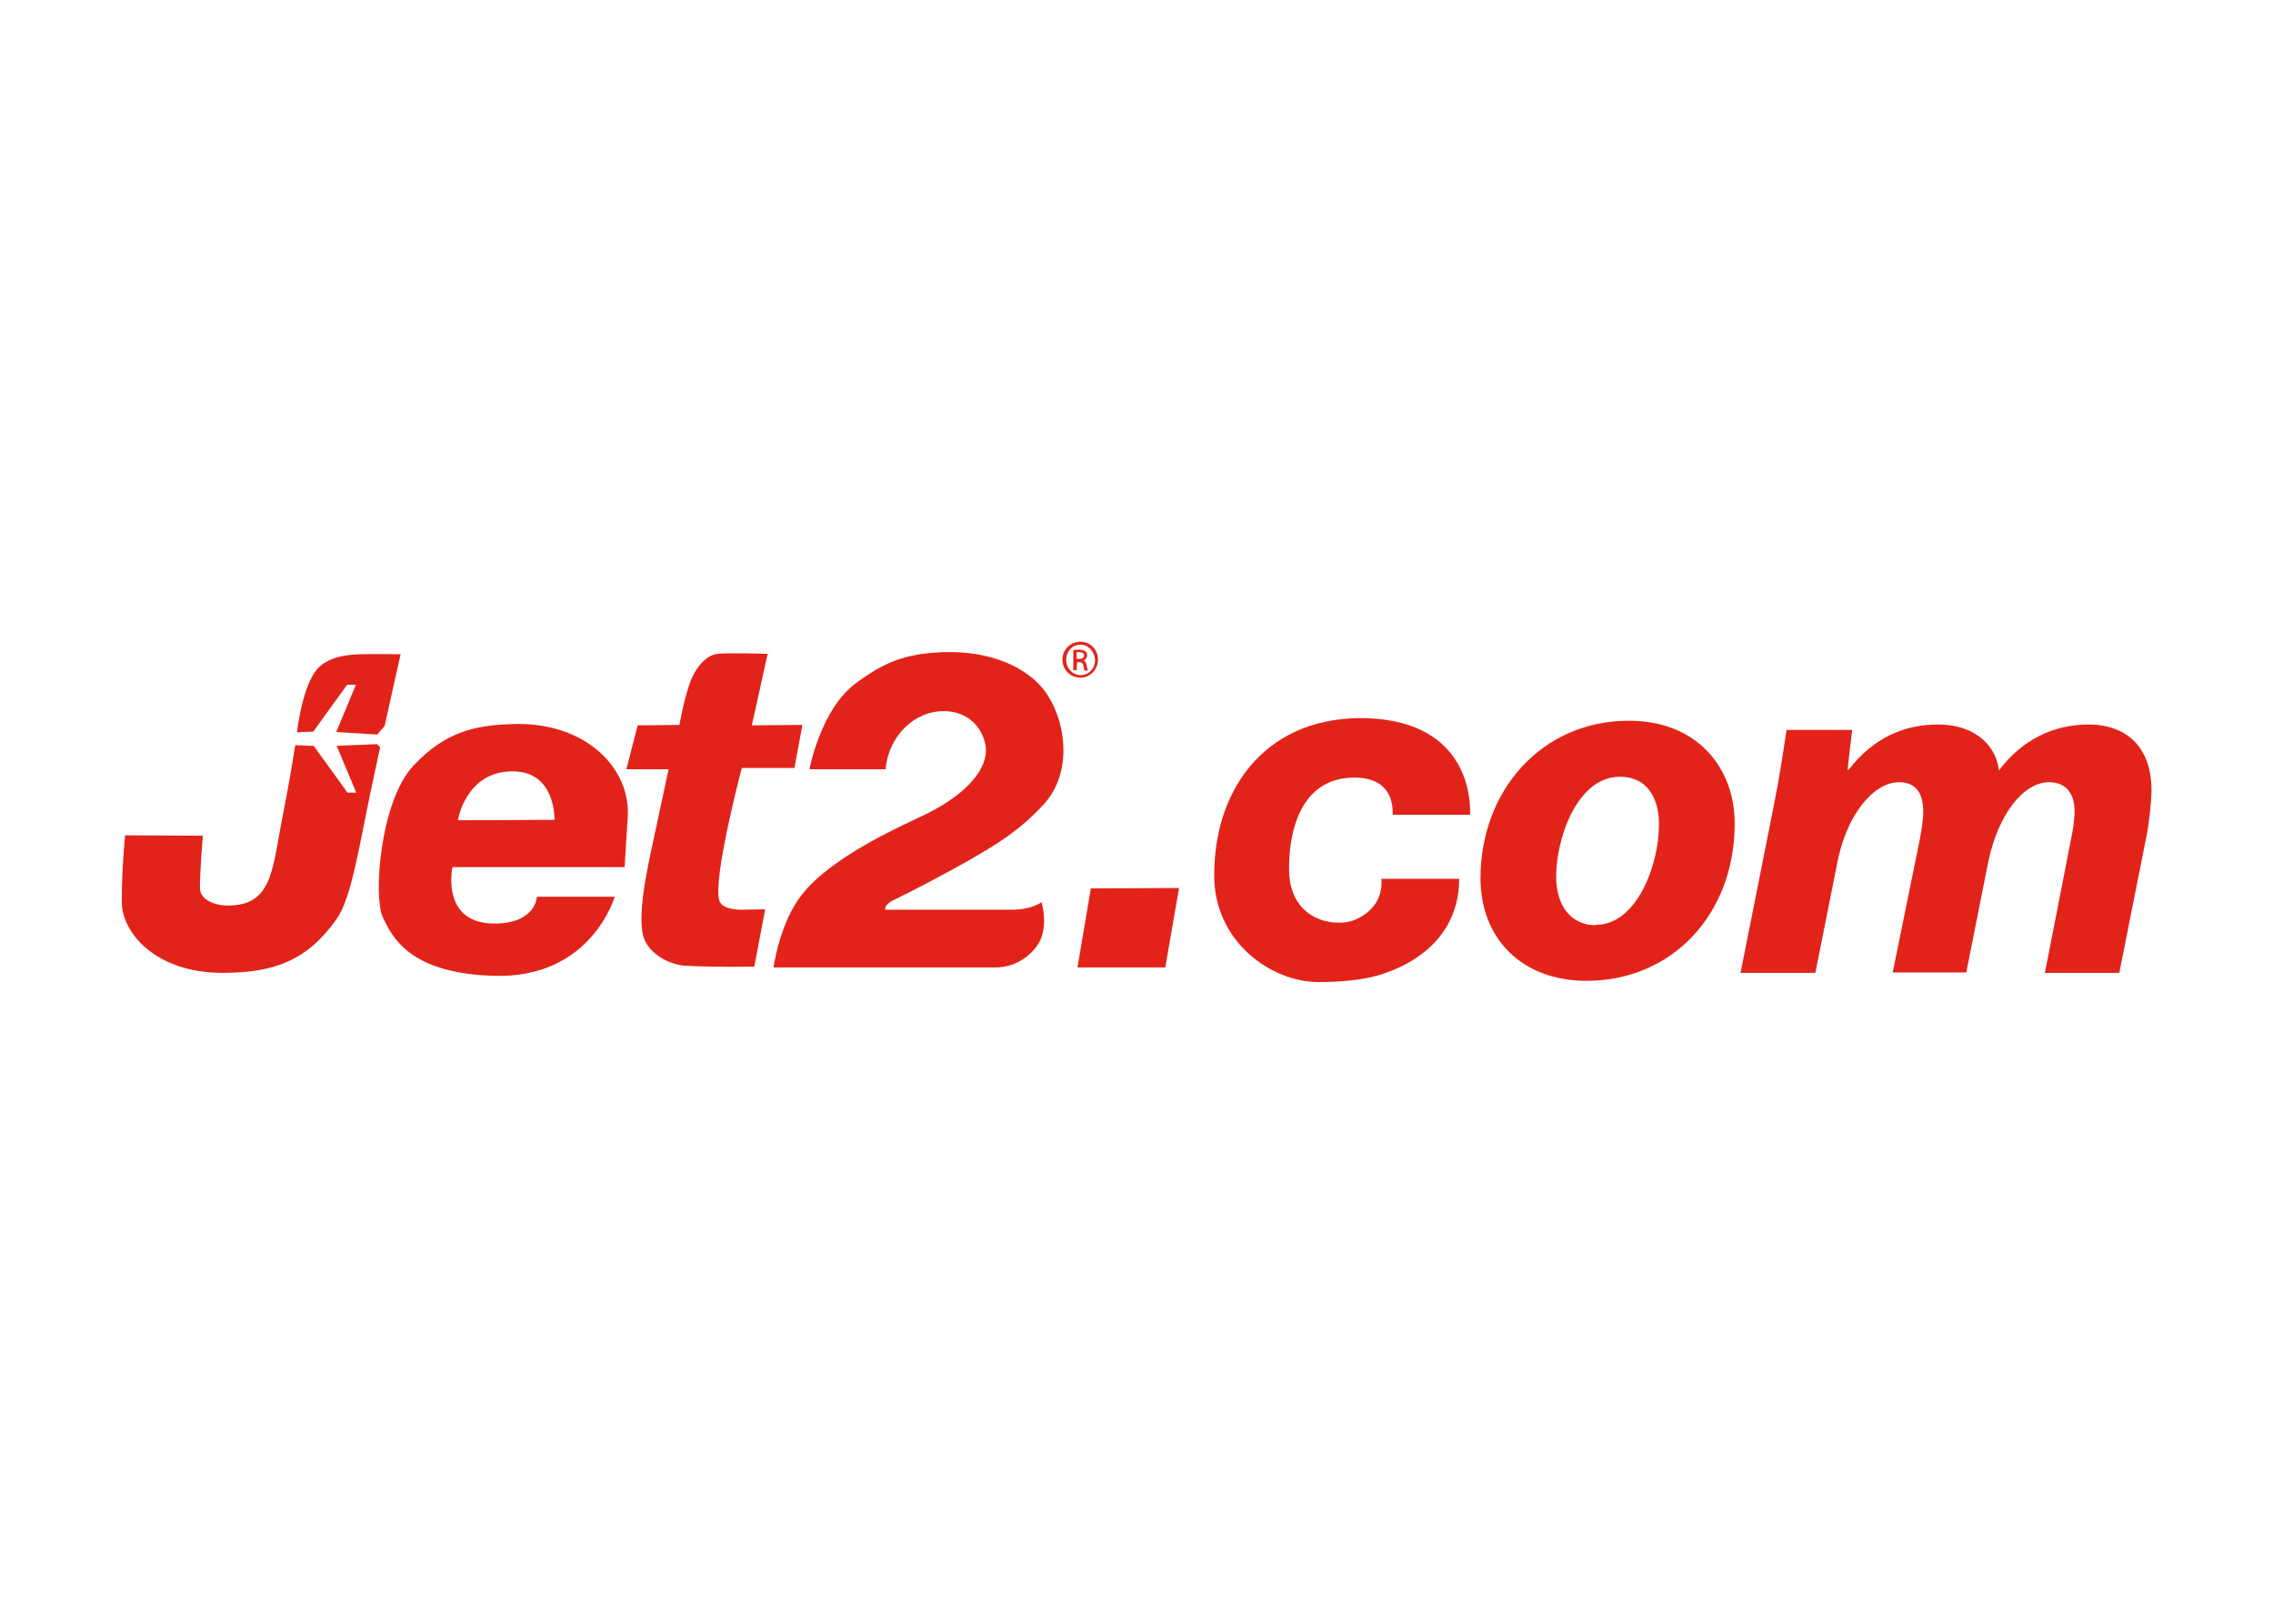 <?xml version="1.0" encoding="UTF-8"?> <svg xmlns="http://www.w3.org/2000/svg" xmlns:xlink="http://www.w3.org/1999/xlink" version="1.1" id="katman_1" x="0px" y="0px" viewBox="0 0 560 400" style="enable-background:new 0 0 560 400;" xml:space="preserve"> <style type="text/css"> .st0{fill:#E2231A;} </style> <g transform="matrix(1.03 0 0 1.03 30 158.084)"> <path class="st0" d="M123.4,20l-2.7,10.5h10.1c0,0-2.1,9.8-3.6,16.8c-1.1,5.3-4.4,19-2.1,24.1c1.7,3.7,6.2,5.9,9.8,6.1 c7.4,0.4,16.4,0.2,16.4,0.2l2.6-13.7l-5.5,0.1c0,0-4.9,0.2-5.5-2.3c-1.5-5.5,5.4-31.6,5.4-31.6h12.6l1.9-10.3L150.7,20l3.8-17.1 c0,0-9.7-0.3-12,0c-3.2,0.4-5.7,4.1-6.8,7.5c-1.4,4.2-2.3,9.5-2.3,9.5L123.4,20z"></path> <path class="st0" d="M155.9,77.9c0,0,1.4-10.5,6.7-17.3c7-9.1,23.6-16.4,28.8-18.9c9.6-4.5,15.3-10.4,15.3-15.7 c0-3.7-3-9.4-10.1-9.4s-13.2,6-13.9,13.9h-9.5h-8.7c0,0,2.6-14.2,11-20.5c6.7-5,11.8-7.2,21.1-7.5c10.5-0.4,20.5,3.3,25,10.5 c4.4,7,5.6,18.4-0.9,25.7c-5.8,6.4-11.7,9.9-16.9,12.9c-7,4.1-16.5,8.9-19.2,10.2c-2.3,1.1-2,2.3-2,2.3H213c4.6,0,7-1.8,7-1.8 s2,6.4-1.2,10.6c-1.1,1.5-4.3,5-9.9,5L155.9,77.9z"></path> <path class="st0" d="M228.6,77.9l3.2-18.9l21.1-0.1l-3.3,19H228.6z"></path> <path class="st0" d="M319.9,56.7c0,18.1-18,22.6-19.4,23.1c-3.7,1.1-9,1.6-14.3,1.6c-11.2,0-24.9-9.6-24.9-25.5 c0-21.8,13.4-38.4,36.7-37.6c24.2,0.9,24.7,19.6,24.5,23.1H304c0-1.4,0.4-8.9-9.2-8.9c-11.4,0-15.6,10.3-15.6,21.9 c0,8.5,5.4,12.8,12,12.8c2.5,0,4.1-0.7,5.7-1.7c4.6-3,4.5-7.1,4.4-8.8L319.9,56.7z"></path> <path class="st0" d="M350.3,81.1c-15.2,0-25.3-9.9-25.3-24.6c0-20.6,14.4-37.6,35.5-37.6c16.1,0,25.3,11,25.3,24.6 c0,21.7-15,37.6-35.4,37.6H350.3z M352.7,67.7c9.5,0,15-14,15-24.1c0-5.6-2.4-11.3-9.4-11.3c-10.1,0-15.2,14.6-15.2,23.9 c0,6.9,3.5,11.6,9.5,11.6L352.7,67.7L352.7,67.7z"></path> <path class="st0" d="M387.2,79.2L395,40c1.5-7.4,2.4-13.6,3.2-18.9h15.7l-1.1,9.5h0.3c5.7-7.5,13.2-10.8,21.2-10.8 c9.9,0,14.2,5.9,14.7,11c5.6-7.5,13.3-11,21.4-11c9.5,0,15.1,5.8,15.1,15.7c0,2.4-0.5,7-1,10l-6.7,33.7H460l6.2-31.7 c0.5-2.3,0.9-4.8,0.9-7c0-4-1.9-6.9-6.1-6.9c-6.1,0-12.2,7.6-14.6,19.3l-5.2,26.2h-17.6l6.5-31.9c0.4-2.3,0.8-4.5,0.8-6.5 c0-4-1.4-7.1-5.8-7.1c-6.2,0-12.7,8.1-14.8,19.5l-5.2,26.1L387.2,79.2z"></path> <path class="st0" d="M93.3,19.7c-8.8,0.3-15.9,1.8-23.5,9.9c-8.1,8.6-9.6,31.5-7.4,36.2c2.2,4.7,6.3,13.5,26.5,14.1 c23.4,0.8,29-18.9,29-18.9H99.3c0,0-0.2,6.2-9.7,6.4c-13.5,0.3-10.5-13.5-10.5-13.5h41.2c0,0,0-0.8,0.7-11.6 C122,30.6,111.2,19,93.3,19.7 M103.5,42.6l-23.1,0.1c0,0,1.8-11.7,13.1-11.7C103.9,31,103.5,42.6,103.5,42.6"></path> <path class="st0" d="M56.9,3c-3.6,0.1-7.8,0.8-10.2,3.6C44.3,9.5,43,15,42.4,18.5c-0.2,0.9-0.3,2-0.5,3.2c0.4,0,0.7,0,0.9-0.1 c0.9,0,3-0.1,3-0.1l8.1-11.2H56l-4.7,11.3l9.8,0.6l1.8-2.1C65,10.4,66.7,3,66.7,3S60.5,2.9,56.9,3 M51.4,24.9l4.7,11.2H54 l-8.1-11.2c0,0-2.2,0-3-0.1c-0.4,0-0.9,0-1.4-0.1c-0.7,4.5-1.7,10.4-3,16.9C36,54.2,36.2,63.1,25.4,63.1c-3.5,0-6.7-1.6-6.7-4.1 c0-4.6,0.7-12.6,0.7-12.6L0.8,46.3c0,0-0.8,7.7-0.8,15.9c0,7.4,8.1,17,24.1,17c12.2,0,20.3-2.9,27.3-12.9c3.5-5,5.3-16.9,8-29.8 c0.8-3.8,1.6-7.6,2.4-11.2l-0.7-0.8L51.4,24.9z"></path> <path class="st0" d="M229.3,0c2.4,0,4.2,1.9,4.2,4.3s-1.9,4.3-4.2,4.3c-2.4,0-4.3-1.9-4.3-4.3S226.9,0,229.3,0z M229.3,0.7 c-1.9,0-3.4,1.6-3.4,3.6s1.5,3.7,3.5,3.7c1.9,0,3.4-1.6,3.4-3.6C232.7,2.3,231.2,0.7,229.3,0.7z M228.4,6.8h-0.8V2 c0.4-0.1,0.8-0.1,1.4-0.1c0.7,0,1.2,0.2,1.5,0.4s0.4,0.5,0.4,1c0,0.6-0.4,1-0.9,1.2c0.4,0.1,0.7,0.5,0.8,1.2s0.2,1,0.3,1.2h-0.8 c-0.1-0.2-0.2-0.6-0.3-1.2s-0.4-0.8-1-0.8h-0.5L228.4,6.8L228.4,6.8z M228.4,4.1h0.6c0.6,0,1.2-0.2,1.2-0.8c0-0.4-0.3-0.8-1.2-0.8 h-0.6V4.1z"></path> </g> </svg> 